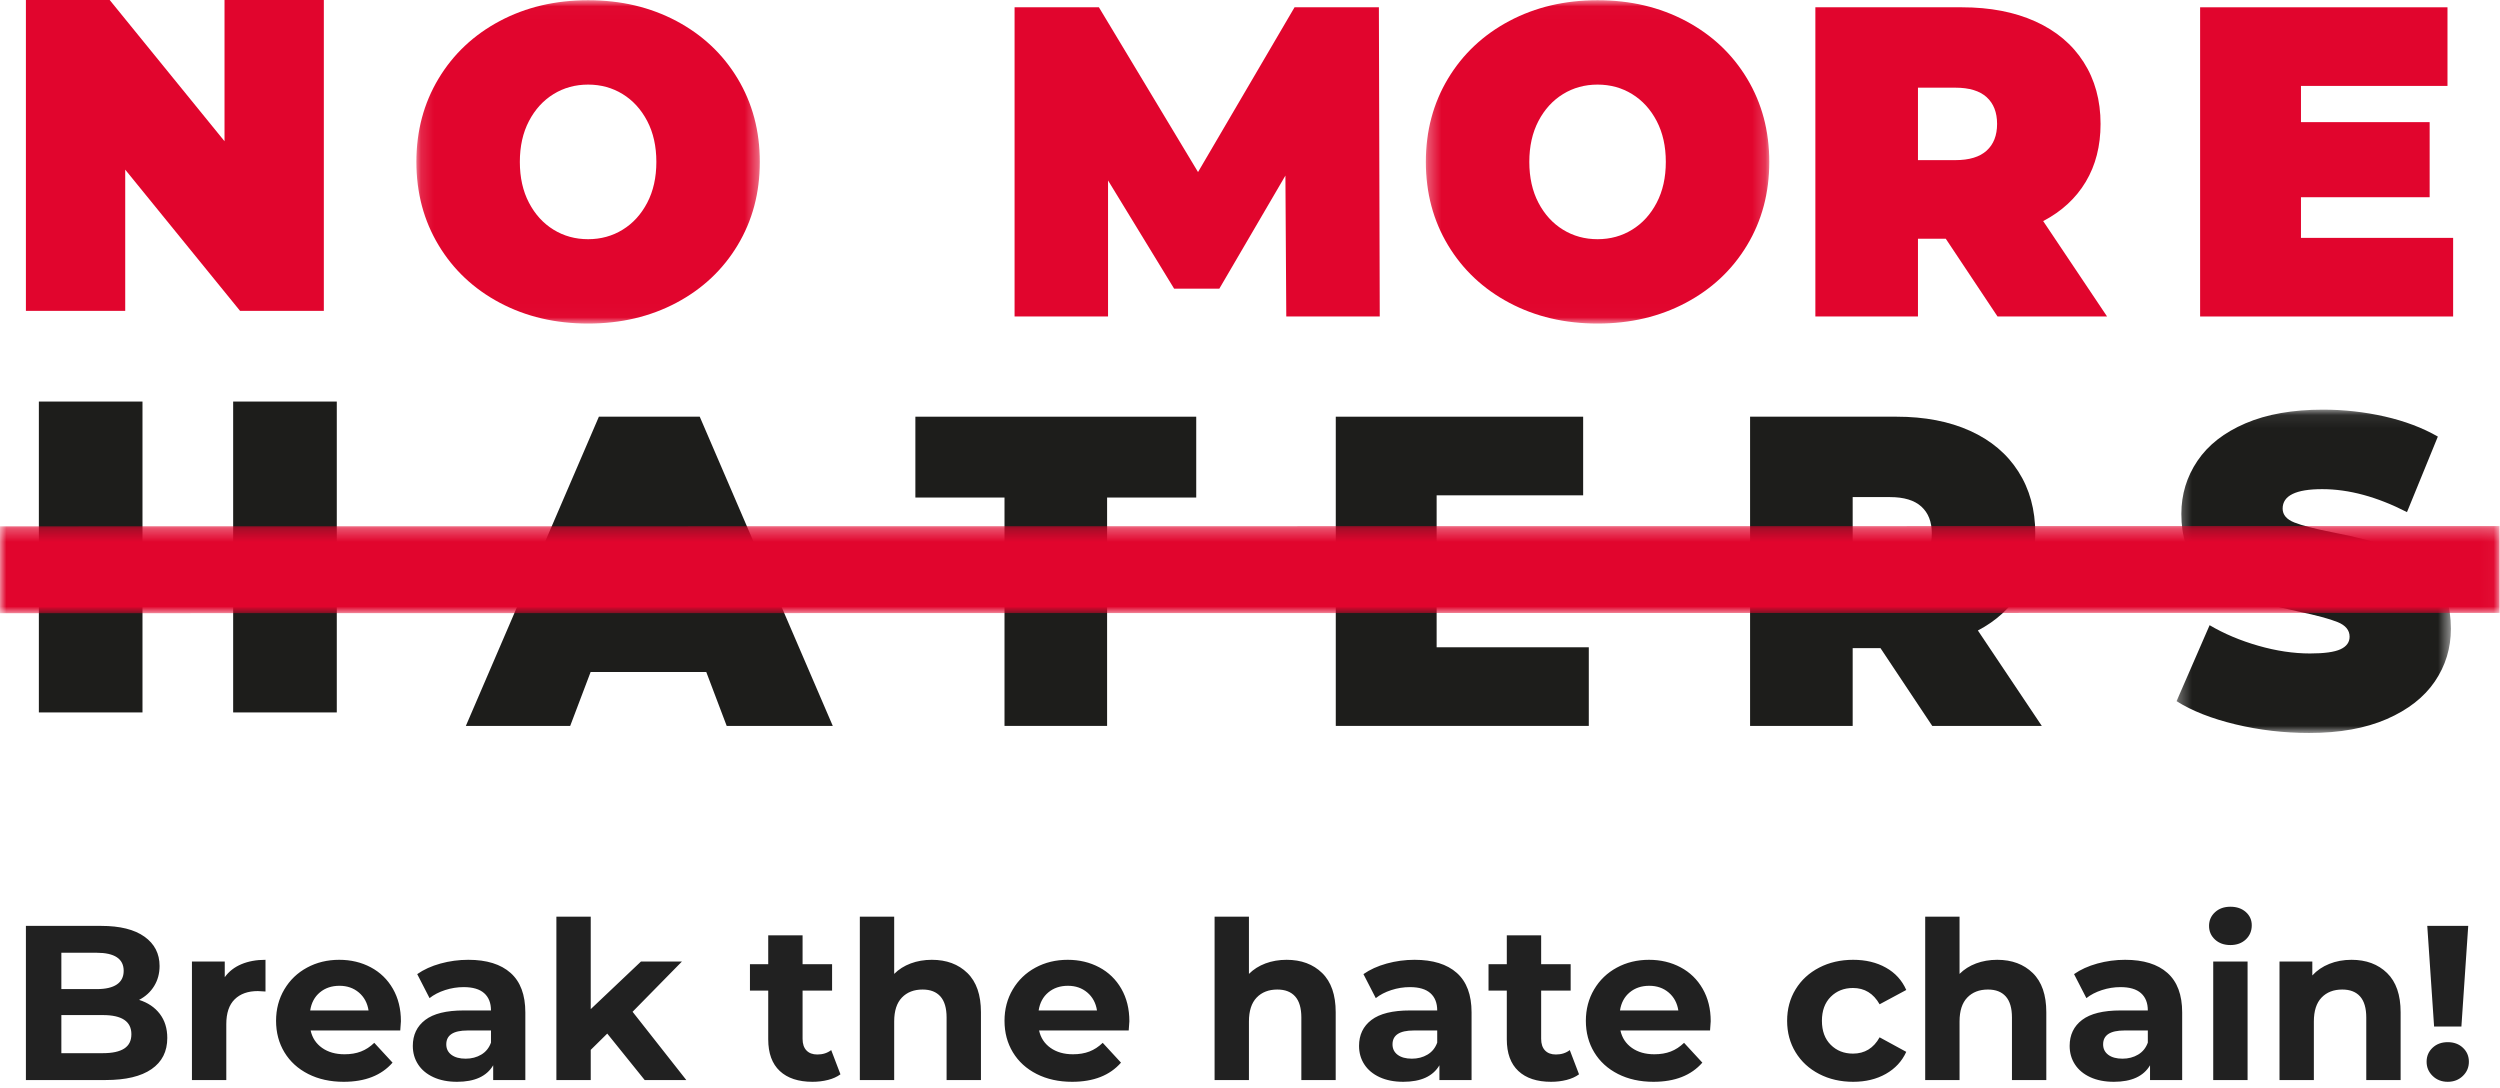 <?xml version="1.0" encoding="UTF-8"?>
<svg width="193px" height="84px" viewBox="0 0 193 84" version="1.1" xmlns="http://www.w3.org/2000/svg" xmlns:xlink="http://www.w3.org/1999/xlink">
    <title>Group 18</title>
    <defs>
        <polygon id="path-1" points="0.137 0.017 26.651 0.017 26.651 24.979 0.137 24.979"></polygon>
        <polygon id="path-3" points="0.292 0.017 26.806 0.017 26.806 24.979 0.292 24.979"></polygon>
        <polygon id="path-5" points="0.316 0.079 21.494 0.079 21.494 25.041 0.316 25.041"></polygon>
        <polygon id="path-7" points="0 0.285 192.967 0.285 192.967 7.013 0 7.013"></polygon>
    </defs>
    <g id="Page-1" stroke="none" stroke-width="1" fill="none" fill-rule="evenodd">
        <g id="Group-18">
            <g id="Group-31-Copy-2">
                <polygon id="Fill-1" fill="#1D1D1B" points="3 55 11 55 11 31 3 31"></polygon>
                <polygon id="Fill-2" fill="#1D1D1B" points="18 55 26 55 26 31 18 31"></polygon>
                <polygon id="Fill-3" fill="#E1052D" points="25 0 25 24 18.533 24 9.667 13.097 9.667 24 2 24 2 0 8.467 0 17.333 10.903 17.333 0"></polygon>
                <g id="Group-30">
                    <g id="Group-6" transform="translate(32.007, 0)">
                        <mask id="mask-2" fill="white">
                            <use xlink:href="#path-1"></use>
                        </mask>
                        <g id="Clip-5"></g>
                        <path d="M16.063,17.732 C16.856,17.244 17.489,16.551 17.959,15.652 C18.429,14.755 18.664,13.703 18.664,12.498 C18.664,11.293 18.429,10.242 17.959,9.344 C17.489,8.446 16.856,7.753 16.063,7.264 C15.268,6.775 14.379,6.531 13.395,6.531 C12.409,6.531 11.52,6.775 10.726,7.264 C9.932,7.753 9.3,8.446 8.83,9.344 C8.36,10.242 8.125,11.293 8.125,12.498 C8.125,13.703 8.36,14.755 8.83,15.652 C9.3,16.551 9.932,17.244 10.726,17.732 C11.52,18.222 12.409,18.466 13.395,18.466 C14.379,18.466 15.268,18.222 16.063,17.732 M6.581,23.376 C4.568,22.308 2.99,20.825 1.849,18.926 C0.708,17.028 0.137,14.885 0.137,12.498 C0.137,10.111 0.708,7.969 1.849,6.07 C2.99,4.172 4.568,2.689 6.581,1.62 C8.595,0.552 10.866,0.017 13.395,0.017 C15.923,0.017 18.194,0.552 20.208,1.62 C22.221,2.689 23.799,4.172 24.94,6.07 C26.081,7.969 26.651,10.111 26.651,12.498 C26.651,14.885 26.081,17.028 24.94,18.926 C23.799,20.825 22.221,22.308 20.208,23.376 C18.194,24.445 15.923,24.979 13.395,24.979 C10.866,24.979 8.595,24.445 6.581,23.376" id="Fill-4" fill="#E1052D" mask="url(#mask-2)"></path>
                    </g>
                    <polygon id="Fill-7" fill="#E1052D" points="99.301 24.433 99.234 13.555 94.133 22.285 90.642 22.285 85.541 13.93 85.541 24.433 78.325 24.433 78.325 0.563 84.836 0.563 92.488 13.283 99.939 0.563 106.45 0.563 106.517 24.433"></polygon>
                    <g id="Group-11" transform="translate(109.783, 0)">
                        <mask id="mask-4" fill="white">
                            <use xlink:href="#path-3"></use>
                        </mask>
                        <g id="Clip-10"></g>
                        <path d="M16.217,17.732 C17.011,17.244 17.644,16.551 18.113,15.652 C18.583,14.755 18.818,13.703 18.818,12.498 C18.818,11.293 18.583,10.242 18.113,9.344 C17.644,8.446 17.011,7.753 16.217,7.264 C15.423,6.775 14.533,6.531 13.549,6.531 C12.564,6.531 11.675,6.775 10.881,7.264 C10.086,7.753 9.455,8.446 8.984,9.344 C8.515,10.242 8.28,11.293 8.28,12.498 C8.28,13.703 8.515,14.755 8.984,15.652 C9.455,16.551 10.086,17.244 10.881,17.732 C11.675,18.222 12.564,18.466 13.549,18.466 C14.533,18.466 15.423,18.222 16.217,17.732 M6.736,23.376 C4.722,22.308 3.145,20.825 2.003,18.926 C0.862,17.028 0.292,14.885 0.292,12.498 C0.292,10.111 0.862,7.969 2.003,6.07 C3.145,4.172 4.722,2.689 6.736,1.62 C8.749,0.552 11.02,0.017 13.549,0.017 C16.077,0.017 18.349,0.552 20.362,1.62 C22.376,2.689 23.953,4.172 25.094,6.07 C26.236,7.969 26.806,10.111 26.806,12.498 C26.806,14.885 26.236,17.028 25.094,18.926 C23.953,20.825 22.376,22.308 20.362,23.376 C18.349,24.445 16.077,24.979 13.549,24.979 C11.02,24.979 8.749,24.445 6.736,23.376" id="Fill-9" fill="#E1052D" mask="url(#mask-4)"></path>
                    </g>
                    <path d="M153.37,7.502 C152.833,7.014 152.027,6.769 150.953,6.769 L148.067,6.769 L148.067,12.362 L150.953,12.362 C152.027,12.362 152.833,12.118 153.37,11.628 C153.907,11.14 154.175,10.452 154.175,9.566 C154.175,8.679 153.907,7.991 153.37,7.502 L153.37,7.502 Z M150.215,18.432 L148.067,18.432 L148.067,24.433 L140.146,24.433 L140.146,0.563 L151.457,0.563 C153.627,0.563 155.518,0.927 157.129,1.654 C158.74,2.382 159.982,3.427 160.854,4.791 C161.727,6.155 162.163,7.747 162.163,9.566 C162.163,11.27 161.782,12.76 161.022,14.033 C160.261,15.306 159.165,16.317 157.733,17.068 L162.666,24.433 L154.209,24.433 L150.215,18.432 Z" id="Fill-12" fill="#E1052D"></path>
                    <polygon id="Fill-14" fill="#E1052D" points="189.382 18.364 189.382 24.433 169.849 24.433 169.849 0.563 188.946 0.563 188.946 6.633 177.635 6.633 177.635 9.429 187.569 9.429 187.569 15.226 177.635 15.226 177.635 18.364"></polygon>
                    <polygon id="Fill-16" fill="#1D1D1B" points="54.524 51.879 45.596 51.879 44.019 56.04 35.964 56.04 46.234 32.169 54.02 32.169 64.29 56.04 56.101 56.04"></polygon>
                    <polygon id="Fill-18" fill="#1D1D1B" points="77.548 38.41 70.667 38.41 70.667 32.169 92.349 32.169 92.349 38.41 85.468 38.41 85.468 56.04 77.548 56.04"></polygon>
                    <polygon id="Fill-20" fill="#1D1D1B" points="110.908 49.97 122.655 49.97 122.655 56.04 103.122 56.04 103.122 32.169 122.219 32.169 122.219 38.239 110.908 38.239"></polygon>
                    <path d="M148.33,39.109 C147.793,38.62 146.987,38.376 145.913,38.376 L143.027,38.376 L143.027,43.968 L145.913,43.968 C146.987,43.968 147.793,43.724 148.33,43.235 C148.867,42.746 149.135,42.058 149.135,41.172 C149.135,40.285 148.867,39.598 148.33,39.109 L148.33,39.109 Z M145.175,50.038 L143.027,50.038 L143.027,56.04 L135.106,56.04 L135.106,32.169 L146.417,32.169 C148.587,32.169 150.478,32.533 152.089,33.26 C153.7,33.988 154.942,35.034 155.814,36.398 C156.687,37.762 157.123,39.353 157.123,41.172 C157.123,42.877 156.742,44.366 155.982,45.639 C155.221,46.912 154.125,47.924 152.693,48.674 L157.626,56.04 L149.169,56.04 L145.175,50.038 Z" id="Fill-22" fill="#1D1D1B"></path>
                    <g id="Group-26" transform="translate(167.715, 31.545)">
                        <mask id="mask-6" fill="white">
                            <use xlink:href="#path-5"></use>
                        </mask>
                        <g id="Clip-25"></g>
                        <path d="M4.864,24.376 C3.018,23.932 1.502,23.336 0.316,22.585 L2.867,16.72 C3.985,17.38 5.238,17.908 6.626,18.306 C8.013,18.704 9.344,18.903 10.619,18.903 C11.716,18.903 12.499,18.795 12.969,18.579 C13.439,18.363 13.674,18.039 13.674,17.607 C13.674,17.107 13.366,16.732 12.751,16.481 C12.135,16.232 11.123,15.958 9.713,15.663 C7.901,15.277 6.391,14.862 5.182,14.418 C3.974,13.975 2.922,13.248 2.028,12.236 C1.132,11.225 0.685,9.855 0.685,8.127 C0.685,6.626 1.099,5.262 1.927,4.035 C2.754,2.807 3.991,1.841 5.636,1.136 C7.28,0.432 9.277,0.079 11.626,0.079 C13.238,0.079 14.82,0.255 16.375,0.607 C17.93,0.96 19.301,1.477 20.487,2.159 L18.104,7.99 C15.799,6.808 13.618,6.217 11.559,6.217 C9.523,6.217 8.505,6.717 8.505,7.717 C8.505,8.195 8.807,8.553 9.411,8.792 C10.015,9.03 11.011,9.286 12.398,9.559 C14.188,9.9 15.699,10.292 16.929,10.735 C18.16,11.179 19.228,11.901 20.134,12.901 C21.04,13.902 21.494,15.265 21.494,16.993 C21.494,18.493 21.079,19.852 20.252,21.068 C19.424,22.284 18.188,23.25 16.543,23.967 C14.899,24.683 12.902,25.041 10.552,25.041 C8.606,25.041 6.709,24.819 4.864,24.376" id="Fill-24" fill="#1D1D1B" mask="url(#mask-6)"></path>
                    </g>
                    <g id="Group-29" transform="translate(0, 40.325)">
                        <mask id="mask-8" fill="white">
                            <use xlink:href="#path-7"></use>
                        </mask>
                        <g id="Clip-28"></g>
                        <polygon id="Fill-27" fill="#E1052D" mask="url(#mask-8)" points="0.001 7.013 -3.20066335e-05 0.306 192.966 0.285 192.967 6.992"></polygon>
                    </g>
                </g>
            </g>
            <path d="M8.154,83.379 C9.707,83.379 10.888,83.099 11.698,82.537 C12.509,81.977 12.914,81.175 12.914,80.132 C12.914,79.395 12.721,78.775 12.336,78.27 C11.951,77.766 11.418,77.406 10.738,77.191 C11.237,76.93 11.625,76.573 11.902,76.12 C12.18,75.667 12.319,75.151 12.319,74.573 C12.319,73.621 11.931,72.867 11.155,72.312 C10.378,71.757 9.265,71.479 7.814,71.479 L7.814,71.479 L2,71.479 L2,83.379 L8.154,83.379 Z M7.474,76.358 L4.737,76.358 L4.737,73.553 L7.474,73.553 C8.154,73.553 8.67,73.669 9.021,73.901 C9.372,74.134 9.548,74.482 9.548,74.947 C9.548,75.412 9.372,75.763 9.021,76.001 C8.67,76.239 8.154,76.358 7.474,76.358 L7.474,76.358 Z M7.95,81.305 L4.737,81.305 L4.737,78.364 L7.95,78.364 C9.412,78.364 10.143,78.857 10.143,79.843 C10.143,80.342 9.959,80.71 9.591,80.948 C9.222,81.186 8.675,81.305 7.95,81.305 L7.95,81.305 Z M17.47,83.379 L17.47,79.061 C17.47,78.211 17.685,77.573 18.116,77.148 C18.547,76.724 19.142,76.511 19.901,76.511 C20.003,76.511 20.201,76.522 20.496,76.545 L20.496,76.545 L20.496,74.097 C19.793,74.097 19.173,74.21 18.634,74.437 C18.096,74.664 17.668,74.998 17.351,75.44 L17.351,75.44 L17.351,74.233 L14.818,74.233 L14.818,83.379 L17.47,83.379 Z M26.531,83.515 C28.186,83.515 29.444,83.022 30.305,82.036 L30.305,82.036 L28.894,80.506 C28.577,80.812 28.234,81.036 27.866,81.177 C27.497,81.319 27.075,81.39 26.599,81.39 C25.908,81.39 25.33,81.226 24.865,80.897 C24.4,80.568 24.106,80.121 23.981,79.554 L23.981,79.554 L30.9,79.554 C30.934,79.112 30.951,78.874 30.951,78.84 C30.951,77.888 30.744,77.052 30.331,76.332 C29.917,75.613 29.347,75.06 28.622,74.675 C27.897,74.29 27.086,74.097 26.191,74.097 C25.273,74.097 24.443,74.298 23.701,74.701 C22.958,75.103 22.375,75.664 21.95,76.383 C21.524,77.103 21.312,77.911 21.312,78.806 C21.312,79.713 21.527,80.523 21.958,81.237 C22.389,81.951 23.001,82.509 23.794,82.912 C24.587,83.314 25.5,83.515 26.531,83.515 Z M28.452,78.007 L23.947,78.007 C24.038,77.418 24.287,76.953 24.695,76.613 C25.103,76.273 25.607,76.103 26.208,76.103 C26.797,76.103 27.296,76.276 27.704,76.621 C28.112,76.967 28.361,77.429 28.452,78.007 L28.452,78.007 Z M35.286,83.515 C36.646,83.515 37.575,83.09 38.074,82.24 L38.074,82.24 L38.074,83.379 L40.556,83.379 L40.556,78.16 C40.556,76.8 40.176,75.783 39.417,75.109 C38.658,74.434 37.57,74.097 36.153,74.097 C35.416,74.097 34.7,74.193 34.002,74.386 C33.306,74.579 32.708,74.851 32.209,75.202 L32.209,75.202 L33.161,77.055 C33.49,76.794 33.889,76.588 34.359,76.434 C34.83,76.281 35.309,76.205 35.796,76.205 C36.499,76.205 37.026,76.361 37.377,76.672 C37.728,76.984 37.904,77.429 37.904,78.007 L37.904,78.007 L35.796,78.007 C34.459,78.007 33.47,78.251 32.83,78.738 C32.189,79.225 31.869,79.894 31.869,80.744 C31.869,81.277 32.005,81.753 32.277,82.172 C32.549,82.591 32.943,82.92 33.459,83.158 C33.974,83.396 34.583,83.515 35.286,83.515 Z M35.949,81.73 C35.484,81.73 35.119,81.631 34.852,81.433 C34.586,81.234 34.453,80.965 34.453,80.625 C34.453,79.911 34.997,79.554 36.085,79.554 L36.085,79.554 L37.904,79.554 L37.904,80.489 C37.757,80.897 37.507,81.206 37.156,81.415 C36.805,81.625 36.402,81.73 35.949,81.73 Z M45.605,83.379 L45.605,81.05 L46.88,79.792 L49.77,83.379 L52.983,83.379 L48.835,78.109 L52.643,74.233 L49.481,74.233 L45.605,77.905 L45.605,70.765 L42.953,70.765 L42.953,83.379 L45.605,83.379 Z M62.724,83.515 C63.143,83.515 63.543,83.467 63.922,83.371 C64.302,83.274 64.622,83.13 64.883,82.937 L64.883,82.937 L64.169,81.067 C63.874,81.294 63.517,81.407 63.098,81.407 C62.735,81.407 62.455,81.302 62.257,81.093 C62.058,80.883 61.959,80.585 61.959,80.2 L61.959,80.2 L61.959,76.477 L64.237,76.477 L64.237,74.437 L61.959,74.437 L61.959,72.21 L59.307,72.21 L59.307,74.437 L57.896,74.437 L57.896,76.477 L59.307,76.477 L59.307,80.234 C59.307,81.311 59.605,82.127 60.2,82.682 C60.794,83.237 61.636,83.515 62.724,83.515 Z M69.031,83.379 L69.031,78.857 C69.031,78.041 69.229,77.426 69.626,77.013 C70.023,76.599 70.555,76.392 71.224,76.392 C71.825,76.392 72.284,76.57 72.601,76.927 C72.918,77.284 73.077,77.826 73.077,78.551 L73.077,78.551 L73.077,83.379 L75.729,83.379 L75.729,78.143 C75.729,76.806 75.38,75.797 74.683,75.117 C73.987,74.437 73.071,74.097 71.938,74.097 C71.349,74.097 70.805,74.191 70.306,74.377 C69.807,74.564 69.382,74.834 69.031,75.185 L69.031,75.185 L69.031,70.765 L66.379,70.765 L66.379,83.379 L69.031,83.379 Z M82.767,83.515 C84.422,83.515 85.68,83.022 86.541,82.036 L86.541,82.036 L85.13,80.506 C84.813,80.812 84.47,81.036 84.102,81.177 C83.733,81.319 83.311,81.39 82.835,81.39 C82.144,81.39 81.566,81.226 81.101,80.897 C80.636,80.568 80.342,80.121 80.217,79.554 L80.217,79.554 L87.136,79.554 C87.17,79.112 87.187,78.874 87.187,78.84 C87.187,77.888 86.98,77.052 86.567,76.332 C86.153,75.613 85.583,75.06 84.858,74.675 C84.133,74.29 83.322,74.097 82.427,74.097 C81.509,74.097 80.679,74.298 79.936,74.701 C79.194,75.103 78.611,75.664 78.186,76.383 C77.76,77.103 77.548,77.911 77.548,78.806 C77.548,79.713 77.763,80.523 78.194,81.237 C78.625,81.951 79.237,82.509 80.03,82.912 C80.823,83.314 81.736,83.515 82.767,83.515 Z M84.688,78.007 L80.183,78.007 C80.274,77.418 80.523,76.953 80.931,76.613 C81.339,76.273 81.843,76.103 82.444,76.103 C83.033,76.103 83.532,76.276 83.94,76.621 C84.348,76.967 84.597,77.429 84.688,78.007 L84.688,78.007 Z M96.418,83.379 L96.418,78.857 C96.418,78.041 96.616,77.426 97.013,77.013 C97.41,76.599 97.942,76.392 98.611,76.392 C99.212,76.392 99.671,76.57 99.988,76.927 C100.305,77.284 100.464,77.826 100.464,78.551 L100.464,78.551 L100.464,83.379 L103.116,83.379 L103.116,78.143 C103.116,76.806 102.767,75.797 102.07,75.117 C101.374,74.437 100.458,74.097 99.325,74.097 C98.736,74.097 98.192,74.191 97.693,74.377 C97.194,74.564 96.769,74.834 96.418,75.185 L96.418,75.185 L96.418,70.765 L93.766,70.765 L93.766,83.379 L96.418,83.379 Z M108.335,83.515 C109.695,83.515 110.624,83.09 111.123,82.24 L111.123,82.24 L111.123,83.379 L113.605,83.379 L113.605,78.16 C113.605,76.8 113.225,75.783 112.466,75.109 C111.707,74.434 110.619,74.097 109.202,74.097 C108.465,74.097 107.749,74.193 107.052,74.386 C106.355,74.579 105.757,74.851 105.258,75.202 L105.258,75.202 L106.21,77.055 C106.539,76.794 106.938,76.588 107.409,76.434 C107.879,76.281 108.358,76.205 108.845,76.205 C109.548,76.205 110.075,76.361 110.426,76.672 C110.777,76.984 110.953,77.429 110.953,78.007 L110.953,78.007 L108.845,78.007 C107.508,78.007 106.519,78.251 105.879,78.738 C105.238,79.225 104.918,79.894 104.918,80.744 C104.918,81.277 105.054,81.753 105.326,82.172 C105.598,82.591 105.992,82.92 106.507,83.158 C107.023,83.396 107.632,83.515 108.335,83.515 Z M108.998,81.73 C108.533,81.73 108.168,81.631 107.901,81.433 C107.635,81.234 107.502,80.965 107.502,80.625 C107.502,79.911 108.046,79.554 109.134,79.554 L109.134,79.554 L110.953,79.554 L110.953,80.489 C110.806,80.897 110.556,81.206 110.205,81.415 C109.854,81.625 109.451,81.73 108.998,81.73 Z M119.742,83.515 C120.161,83.515 120.561,83.467 120.941,83.371 C121.32,83.274 121.64,83.13 121.901,82.937 L121.901,82.937 L121.187,81.067 C120.892,81.294 120.535,81.407 120.116,81.407 C119.753,81.407 119.473,81.302 119.275,81.093 C119.076,80.883 118.977,80.585 118.977,80.2 L118.977,80.2 L118.977,76.477 L121.255,76.477 L121.255,74.437 L118.977,74.437 L118.977,72.21 L116.325,72.21 L116.325,74.437 L114.914,74.437 L114.914,76.477 L116.325,76.477 L116.325,80.234 C116.325,81.311 116.623,82.127 117.218,82.682 C117.812,83.237 118.654,83.515 119.742,83.515 Z M127.647,83.515 C129.302,83.515 130.56,83.022 131.421,82.036 L131.421,82.036 L130.01,80.506 C129.693,80.812 129.35,81.036 128.982,81.177 C128.613,81.319 128.191,81.39 127.715,81.39 C127.024,81.39 126.446,81.226 125.981,80.897 C125.516,80.568 125.222,80.121 125.097,79.554 L125.097,79.554 L132.016,79.554 C132.05,79.112 132.067,78.874 132.067,78.84 C132.067,77.888 131.86,77.052 131.446,76.332 C131.033,75.613 130.463,75.06 129.738,74.675 C129.013,74.29 128.202,74.097 127.307,74.097 C126.389,74.097 125.559,74.298 124.817,74.701 C124.074,75.103 123.49,75.664 123.066,76.383 C122.641,77.103 122.428,77.911 122.428,78.806 C122.428,79.713 122.643,80.523 123.074,81.237 C123.505,81.951 124.117,82.509 124.91,82.912 C125.703,83.314 126.616,83.515 127.647,83.515 Z M129.568,78.007 L125.063,78.007 C125.154,77.418 125.403,76.953 125.811,76.613 C126.219,76.273 126.723,76.103 127.324,76.103 C127.913,76.103 128.412,76.276 128.82,76.621 C129.228,76.967 129.477,77.429 129.568,78.007 L129.568,78.007 Z M143.066,83.515 C144.029,83.515 144.871,83.311 145.59,82.903 C146.31,82.495 146.834,81.928 147.163,81.203 L147.163,81.203 L145.106,80.081 C144.641,80.92 143.956,81.339 143.049,81.339 C142.358,81.339 141.785,81.112 141.332,80.659 C140.879,80.206 140.652,79.588 140.652,78.806 C140.652,78.024 140.879,77.406 141.332,76.953 C141.785,76.5 142.358,76.273 143.049,76.273 C143.944,76.273 144.63,76.692 145.106,77.531 L145.106,77.531 L147.163,76.426 C146.834,75.678 146.31,75.103 145.59,74.701 C144.871,74.298 144.029,74.097 143.066,74.097 C142.091,74.097 141.216,74.298 140.44,74.701 C139.663,75.103 139.057,75.661 138.62,76.375 C138.184,77.089 137.966,77.899 137.966,78.806 C137.966,79.713 138.184,80.523 138.62,81.237 C139.057,81.951 139.663,82.509 140.44,82.912 C141.216,83.314 142.091,83.515 143.066,83.515 Z M151.277,83.379 L151.277,78.857 C151.277,78.041 151.475,77.426 151.872,77.013 C152.269,76.599 152.801,76.392 153.47,76.392 C154.071,76.392 154.53,76.57 154.847,76.927 C155.164,77.284 155.323,77.826 155.323,78.551 L155.323,78.551 L155.323,83.379 L157.975,83.379 L157.975,78.143 C157.975,76.806 157.626,75.797 156.929,75.117 C156.232,74.437 155.317,74.097 154.184,74.097 C153.595,74.097 153.051,74.191 152.552,74.377 C152.053,74.564 151.628,74.834 151.277,75.185 L151.277,75.185 L151.277,70.765 L148.625,70.765 L148.625,83.379 L151.277,83.379 Z M163.194,83.515 C164.554,83.515 165.483,83.09 165.982,82.24 L165.982,82.24 L165.982,83.379 L168.464,83.379 L168.464,78.16 C168.464,76.8 168.084,75.783 167.325,75.109 C166.566,74.434 165.478,74.097 164.061,74.097 C163.324,74.097 162.607,74.193 161.911,74.386 C161.214,74.579 160.616,74.851 160.117,75.202 L160.117,75.202 L161.069,77.055 C161.398,76.794 161.797,76.588 162.268,76.434 C162.738,76.281 163.217,76.205 163.704,76.205 C164.407,76.205 164.934,76.361 165.285,76.672 C165.636,76.984 165.812,77.429 165.812,78.007 L165.812,78.007 L163.704,78.007 C162.367,78.007 161.378,78.251 160.738,78.738 C160.097,79.225 159.777,79.894 159.777,80.744 C159.777,81.277 159.913,81.753 160.185,82.172 C160.457,82.591 160.851,82.92 161.367,83.158 C161.882,83.396 162.491,83.515 163.194,83.515 Z M163.857,81.73 C163.392,81.73 163.027,81.631 162.761,81.433 C162.494,81.234 162.361,80.965 162.361,80.625 C162.361,79.911 162.905,79.554 163.993,79.554 L163.993,79.554 L165.812,79.554 L165.812,80.489 C165.665,80.897 165.415,81.206 165.064,81.415 C164.713,81.625 164.31,81.73 163.857,81.73 Z M172.187,72.958 C172.674,72.958 173.071,72.814 173.377,72.525 C173.683,72.236 173.836,71.87 173.836,71.428 C173.836,71.02 173.683,70.68 173.377,70.408 C173.071,70.136 172.674,70 172.187,70 C171.7,70 171.303,70.142 170.997,70.425 C170.691,70.708 170.538,71.06 170.538,71.479 C170.538,71.898 170.691,72.25 170.997,72.533 C171.303,72.816 171.7,72.958 172.187,72.958 Z M173.513,83.379 L173.513,74.233 L170.861,74.233 L170.861,83.379 L173.513,83.379 Z M178.63,83.379 L178.63,78.857 C178.63,78.041 178.828,77.426 179.225,77.013 C179.622,76.599 180.154,76.392 180.823,76.392 C181.424,76.392 181.883,76.57 182.2,76.927 C182.517,77.284 182.676,77.826 182.676,78.551 L182.676,78.551 L182.676,83.379 L185.328,83.379 L185.328,78.143 C185.328,76.806 184.98,75.797 184.282,75.117 C183.585,74.437 182.67,74.097 181.537,74.097 C180.914,74.097 180.341,74.202 179.82,74.412 C179.299,74.621 178.862,74.919 178.511,75.304 L178.511,75.304 L178.511,74.233 L175.978,74.233 L175.978,83.379 L178.63,83.379 Z M190.02,79.248 L190.547,71.479 L187.385,71.479 L187.912,79.248 L190.02,79.248 Z M188.966,83.515 C189.431,83.515 189.819,83.365 190.131,83.064 C190.442,82.764 190.598,82.399 190.598,81.968 C190.598,81.537 190.445,81.177 190.139,80.888 C189.833,80.6 189.442,80.455 188.966,80.455 C188.49,80.455 188.099,80.6 187.793,80.888 C187.487,81.177 187.334,81.537 187.334,81.968 C187.334,82.399 187.49,82.764 187.802,83.064 C188.113,83.365 188.501,83.515 188.966,83.515 Z" id="Breakthehatechain!" fill="#212121" fill-rule="nonzero"></path>
        </g>
    </g>
</svg>
